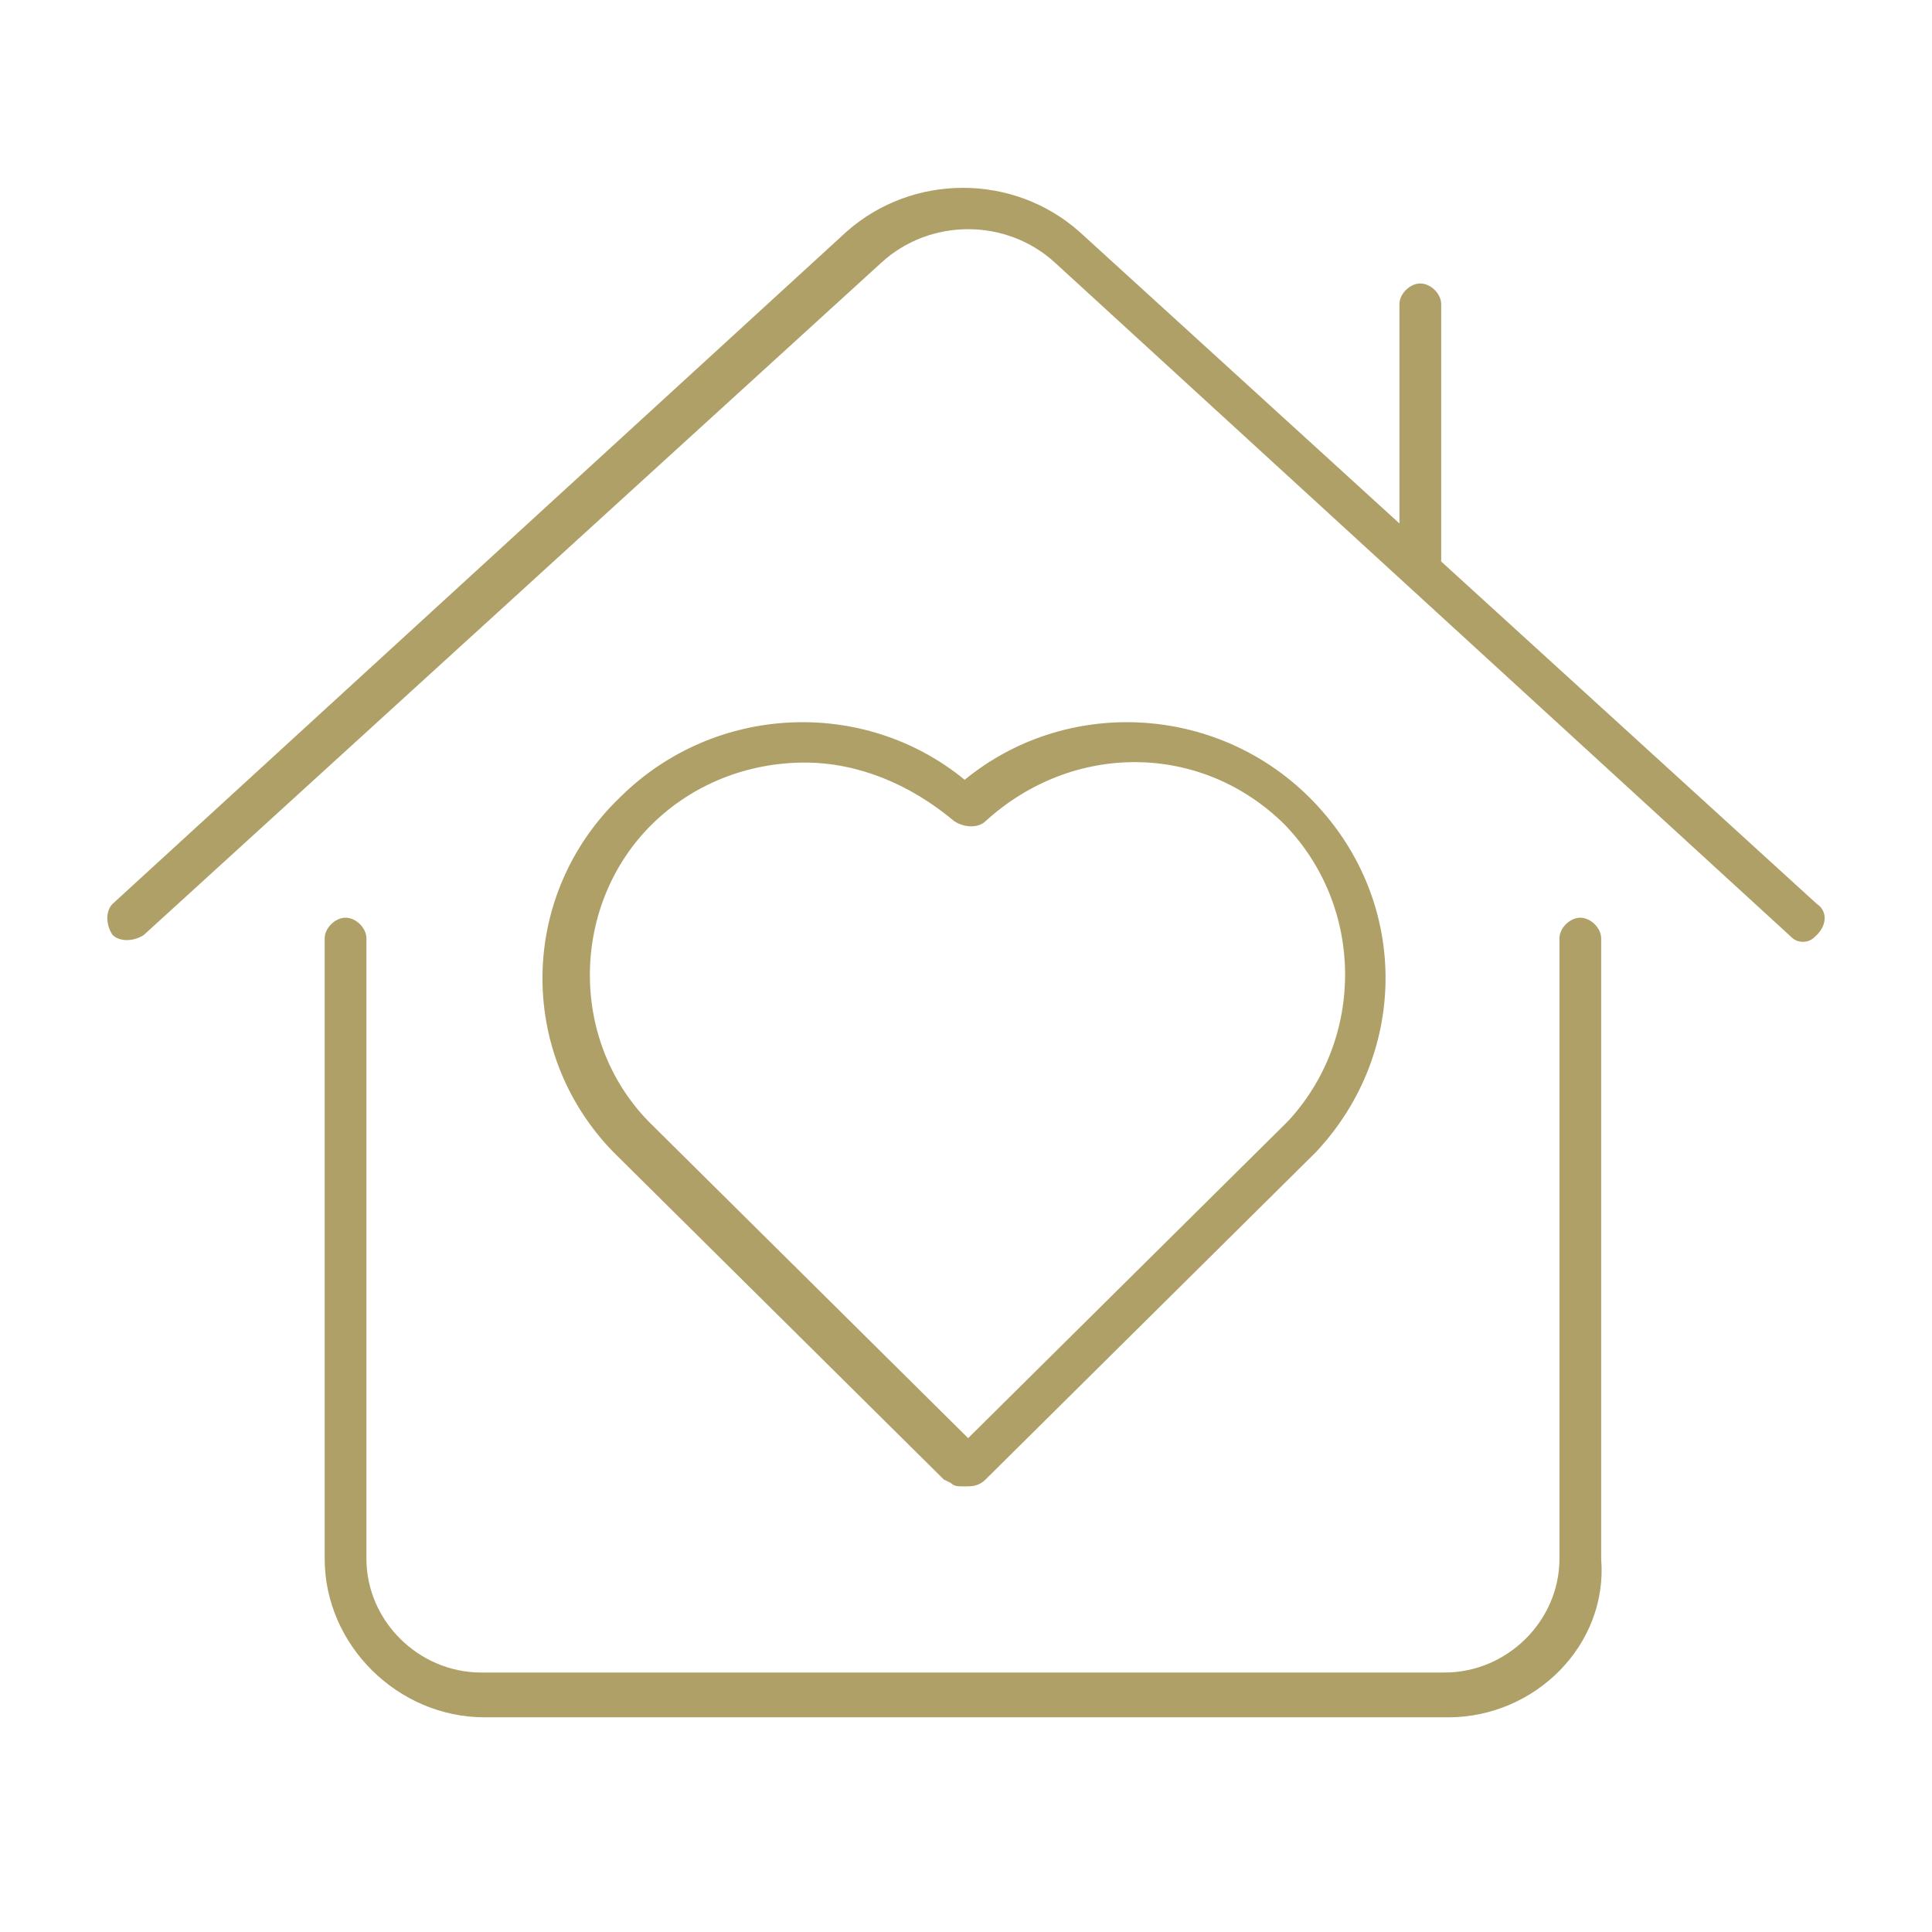 <svg xmlns="http://www.w3.org/2000/svg" width="72" height="72" viewBox="0 0 72 72" fill="none"><path d="M53.968 64H18.063C14.822 64 12.1 61.303 12.1 58.091V34.97C12.1 34.585 12.489 34.2 12.878 34.2C13.267 34.2 13.656 34.585 13.656 34.97V58.091C13.656 60.403 15.6 62.33 17.933 62.33H53.838C56.171 62.33 58.116 60.403 58.116 58.091V34.97C58.116 34.585 58.505 34.2 58.893 34.2C59.282 34.2 59.671 34.585 59.671 34.97V58.091C59.93 61.303 57.208 64 53.968 64Z" fill="#AFA068"></path><path d="M67.19 35.099C66.931 35.099 66.801 34.97 66.671 34.842L39.322 9.794C37.507 8.124 34.655 8.124 32.84 9.794L5.361 34.842C4.972 35.099 4.454 35.099 4.194 34.842C3.935 34.456 3.935 33.943 4.194 33.686L31.544 8.638C34.007 6.454 37.766 6.454 40.229 8.638L67.708 33.686C68.097 33.943 68.097 34.456 67.708 34.842C67.579 34.97 67.449 35.099 67.19 35.099Z" fill="#AFA068"></path><path d="M52.931 21.611C52.542 21.611 52.153 21.226 52.153 20.84V11.335C52.153 10.95 52.542 10.564 52.931 10.564C53.32 10.564 53.709 10.95 53.709 11.335V20.84C53.709 21.226 53.32 21.611 52.931 21.611Z" fill="#AFA068"></path><path d="M35.951 55.394C35.692 55.394 35.562 55.394 35.432 55.265L35.173 55.137L22.859 42.934C19.23 39.209 19.359 33.3 23.118 29.703C26.618 26.235 32.192 25.978 35.951 29.061C39.71 25.978 45.283 26.235 48.783 29.703C52.542 33.429 52.542 39.209 49.042 42.934L36.728 55.137C36.469 55.394 36.21 55.394 35.951 55.394ZM29.988 28.419C27.914 28.419 25.84 29.19 24.285 30.731C21.304 33.685 21.174 38.695 24.155 41.778L36.08 53.595L48.005 41.778C50.857 38.695 50.857 33.814 47.876 30.731C44.765 27.648 39.969 27.648 36.728 30.603C36.469 30.859 35.951 30.859 35.562 30.603C33.877 29.19 31.933 28.419 29.988 28.419Z" fill="#AFA068"></path></svg>
